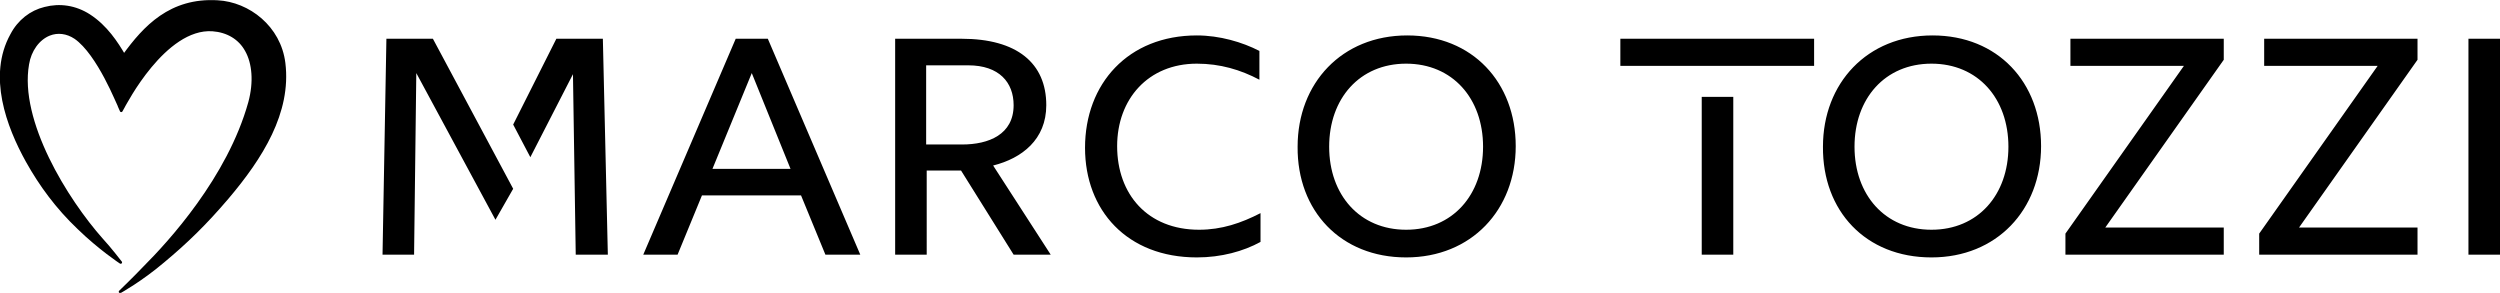 <?xml version="1.0" encoding="utf-8"?>
<!-- Generator: Adobe Illustrator 28.0.0, SVG Export Plug-In . SVG Version: 6.00 Build 0)  -->
<svg version="1.1" id="Ebene_1" xmlns="http://www.w3.org/2000/svg" xmlns:xlink="http://www.w3.org/1999/xlink" x="0px" y="0px"
	 viewBox="0 0 451.6 52.9" style="enable-background:new 0 0 451.6 52.9;" xml:space="preserve">
<style type="text/css">
	.st0{stroke:#000000;stroke-width:0.5;stroke-linecap:round;stroke-linejoin:round;stroke-miterlimit:10;}
</style>
<path d="M135.8,13.2l7,17.3h-14.1L135.8,13.2z M292.7,11.9h35V7h-35V11.9z M307.4,46h5.7V17.5h-5.7V46z M167.3,26.1V11.8h7.6
	c5.6,0,8.2,3.1,8.2,7.2c0,5.3-4.5,7.1-9.3,7.1L167.3,26.1L167.3,26.1z M445.9,7h5.7v39h-5.7V7z M103.5,13.4L104,46h5.8l-0.9-39h-8.4
	l-7.8,15.5l3.1,5.9L103.5,13.4L103.5,13.4z M75.2,13.2L74.8,46h-5.7l0.7-39h8.4l14.5,27.1l-3.2,5.6l0,0L75.2,13.2L75.2,13.2z
	 M216.6,41.5c-9.3,0-14.8-6.4-14.8-15.1c0-8.5,5.6-14.9,14.4-14.9c4.2,0,7.9,1.1,11.3,2.9V9.2c-3.1-1.6-7.2-2.8-11.3-2.8
	c-12.4,0-20.2,8.7-20.2,20.3c0,11.3,7.6,19.8,20.2,19.8c4.4,0,8.4-1.1,11.5-2.8v-5.2C224.2,40.3,220.7,41.5,216.6,41.5 M408.1,46
	h28.6v-4.9h-21.4l21.4-30.3V7H409v4.9h20.5l-21.4,30.3V46z M373.1,46h28.6v-4.9h-21.4l21.4-30.3V7H374v4.9h20.5l-21.4,30.3V46z
	 M149.1,46h6.3L138.7,7h-5.8l-16.7,39h6.2l4.4-10.7h17.9L149.1,46z M254,41.5c-8.4,0-13.9-6.3-13.9-15s5.5-15,13.9-15
	c8.4,0,13.9,6.3,13.9,15C267.9,35.2,262.4,41.5,254,41.5 M348.9,41.5c-8.4,0-13.9-6.3-13.9-15s5.5-15,13.9-15s13.9,6.3,13.9,15
	C362.8,35.2,357.3,41.5,348.9,41.5 M189,19c0-7.6-5.3-12-15.3-12h-12v39h5.7V30.8h6.2l9.5,15.2h6.7l-10.4-16.1
	C184.6,28.6,189,25.2,189,19 M348.9,46.5c11.8,0,19.8-8.6,19.8-20.1s-7.8-20-19.6-20c-11.8,0-19.8,8.6-19.8,20.1
	C329.2,38.1,337,46.5,348.9,46.5 M254,46.5c11.8,0,19.8-8.6,19.8-20.1s-7.8-20-19.6-20c-11.8,0-19.8,8.6-19.8,20.1
	C234.3,38.1,242.2,46.5,254,46.5"/>
<path class="st0" d="M51.3,11.4c-0.8-6.5-6.4-10.8-12-11.1C30.8-0.2,26.1,4.9,22.4,10c-1.3-2.2-3.2-5.2-6.3-7.2
	c-2.5-1.6-5.3-2-8-1.3c-2.5,0.6-4.7,2.3-6,4.8C-2,13.7,1.4,22.8,4.9,29.1c2.4,4.3,5.4,8.4,9.3,12.1c3.8,3.7,7.6,6.2,7.6,6.2
	s-2-2.6-3.4-4.1C12,36.1,3.2,21.9,5,11.6C5.4,9.1,6.9,7,8.9,6.2c1.5-0.6,3.2-0.4,4.7,0.6c4.2,2.9,7.8,12.2,7.9,12.3l0.4,0.9l0.5-0.9
	c0.1-0.1,7.3-14.3,16-13.7c2.7,0.2,4.9,1.5,6.1,3.7c1.3,2.3,1.6,5.7,0.6,9.4c-3.8,13.7-14.6,25.4-19,29.8c-1.9,2-4.4,4.4-4.4,4.4
	s3.8-2.1,7.8-5.5c4.2-3.5,7.6-6.8,11.6-11.5C47.2,28.5,52.4,20.3,51.3,11.4z"/>
</svg>
